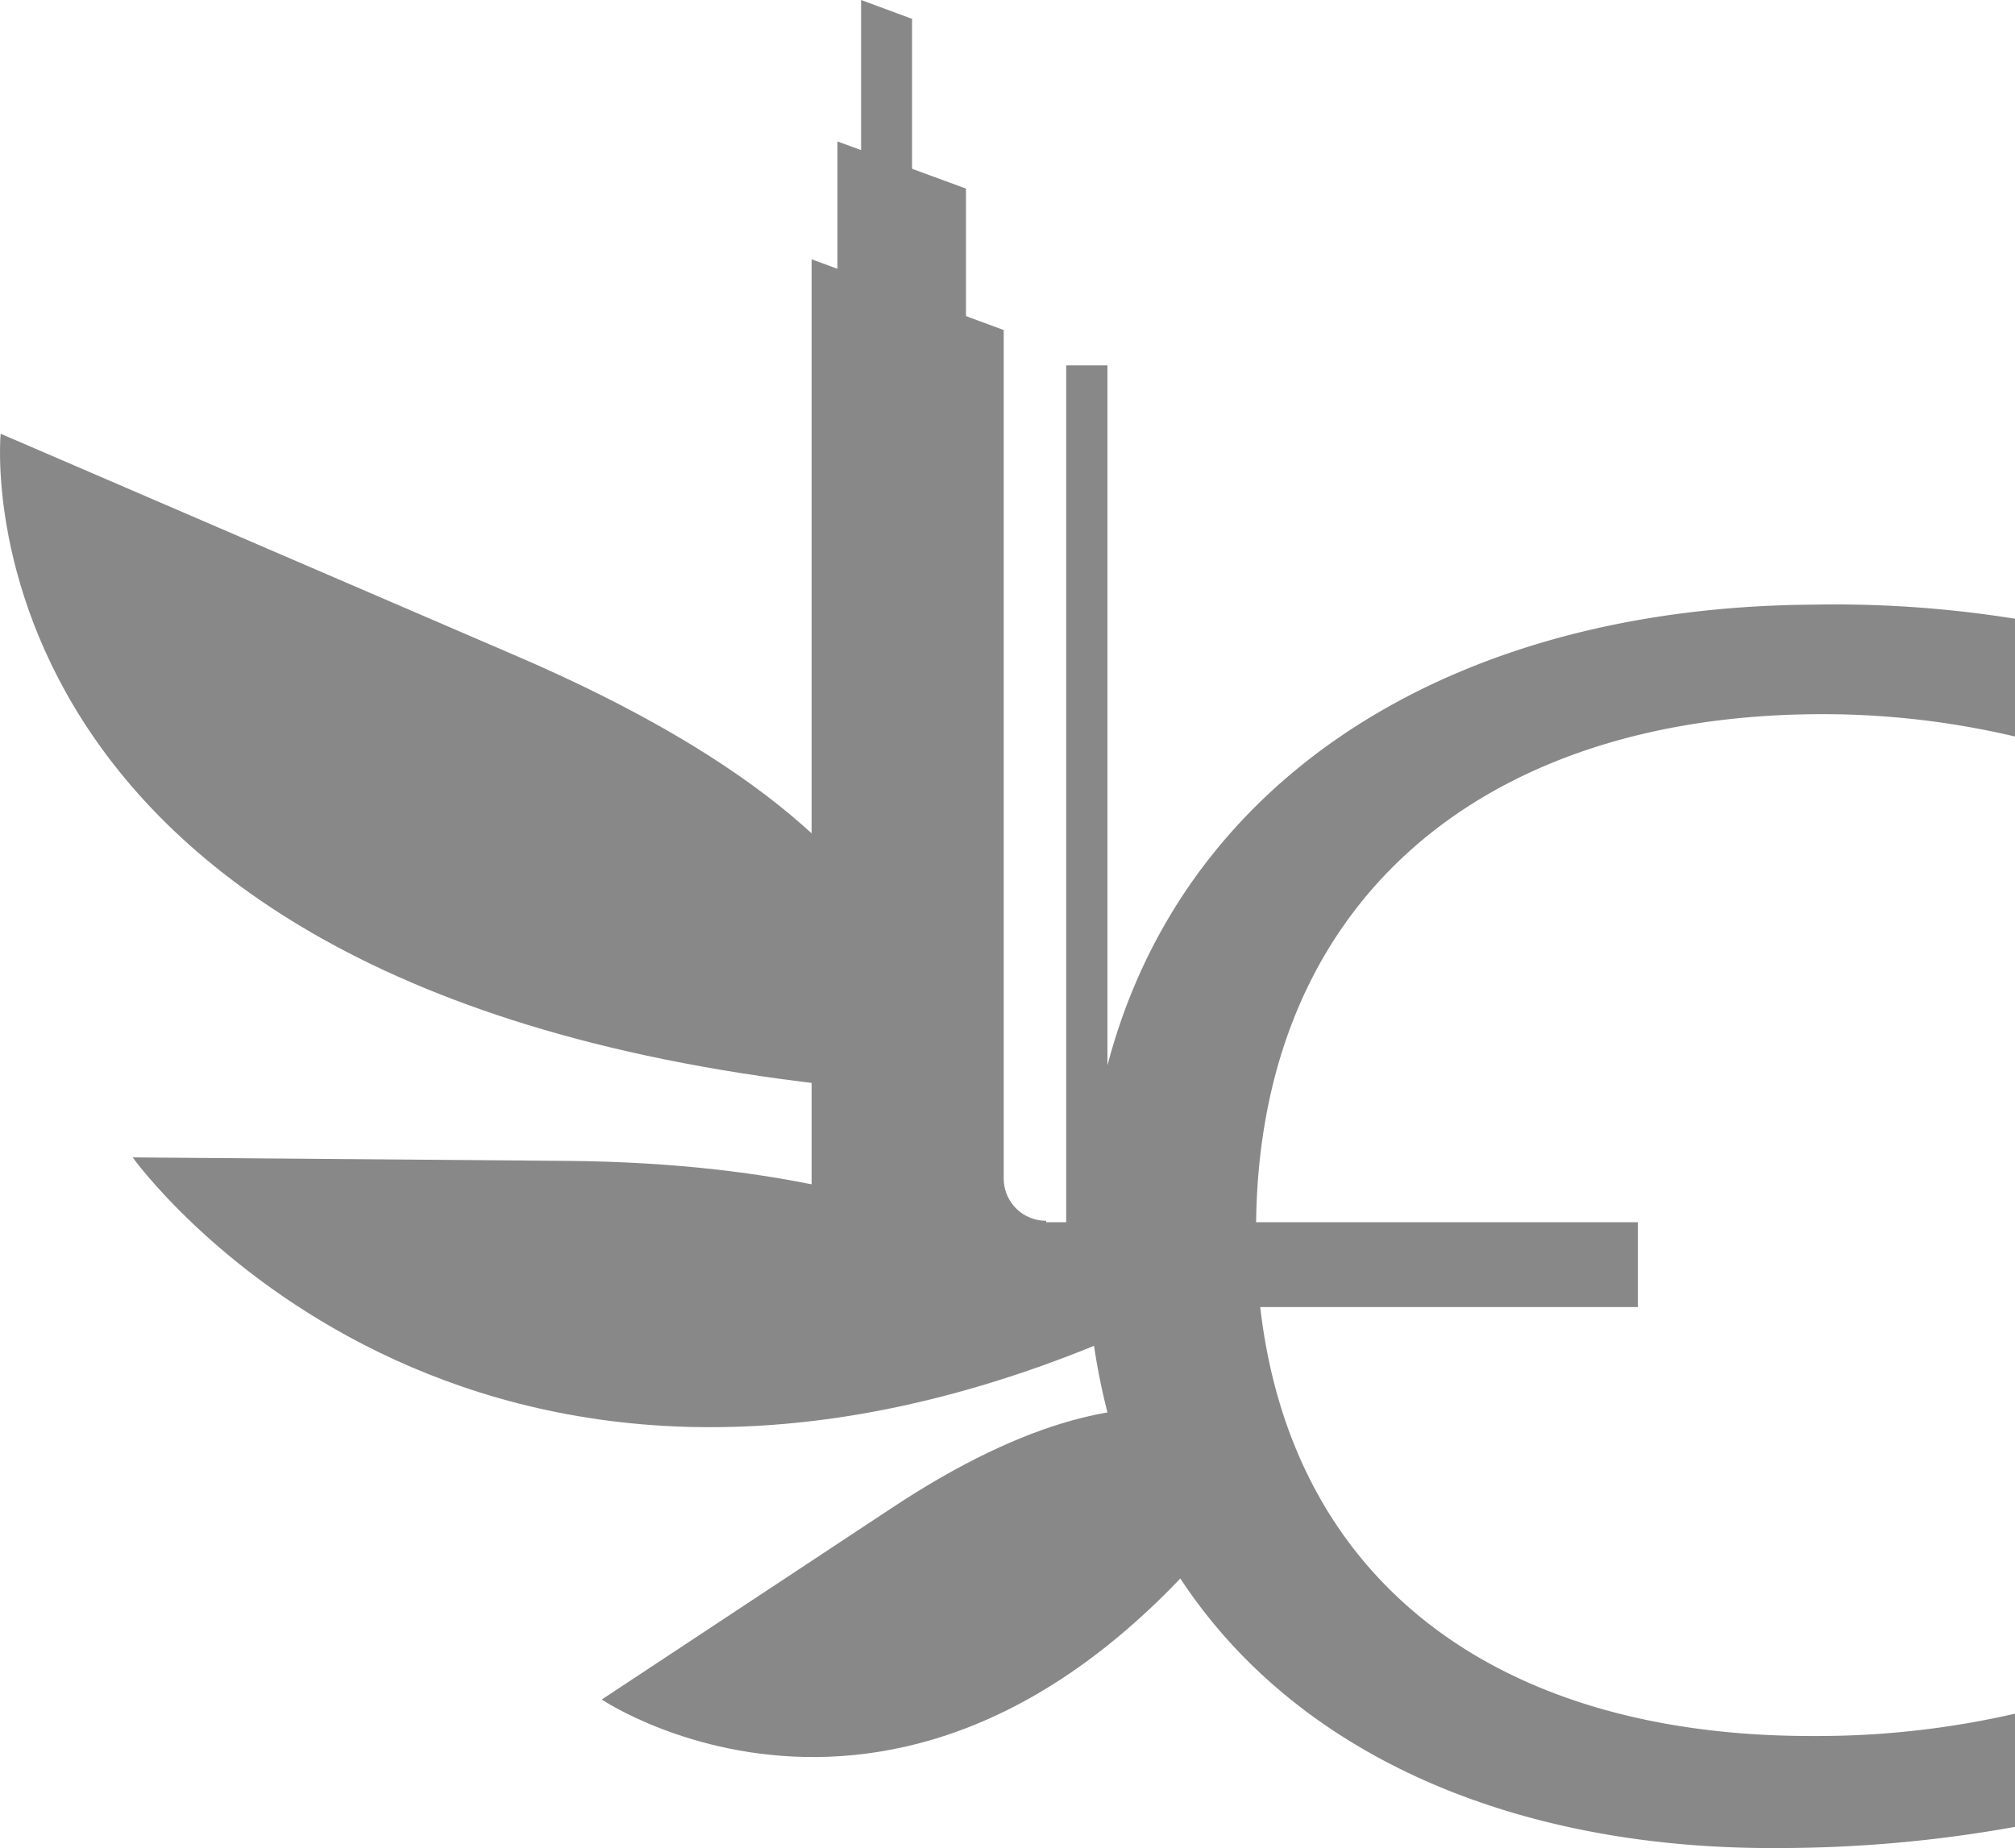 <svg id="レイヤー_2" xmlns="http://www.w3.org/2000/svg" width="27.662" height="25.372" viewBox="0 0 27.662 25.372">
  <g id="レイヤー_1-2">
    <rect id="長方形_35" data-name="長方形 35" width="0.566" height="13.268" transform="translate(14.637 5.016)" fill="#888"/>
    <path id="パス_30" data-name="パス 30" d="M12.545,45.845s1.57-3.01-5.469-6.019L.053,36.8S-.74,44.842,12.545,45.845Z" transform="translate(-0.044 -30.845)" fill="#888"/>
    <path id="パス_31" data-name="パス 31" d="M24.843,100.643s-1.618-2.346-7.589-2.395L11.3,98.2S15.814,104.527,24.843,100.643Z" transform="translate(-9.479 -82.31)" fill="#888"/>
    <path id="パス_32" data-name="パス 32" d="M60.4,120.129s-1.424-1.877-5.356.744L51.1,123.478S55.873,126.7,60.4,120.129Z" transform="translate(-42.839 -100.145)" fill="#888"/>
    <path id="パス_33" data-name="パス 33" d="M102.2,66.821c-4.757.016-7.654-2.524-7.67-6.893-.016-4.563,3.107-7.12,7.734-7.136a11.5,11.5,0,0,1,2.686.307V51.482a15.624,15.624,0,0,0-2.751-.194c-5.955.032-10.032,3.382-10,8.738.032,5.615,4.256,8.366,9.5,8.333a18.279,18.279,0,0,0,3.252-.291V66.514A12.151,12.151,0,0,1,102.2,66.821Z" transform="translate(-77.287 -42.987)" fill="#888"/>
    <path id="パス_34" data-name="パス 34" d="M72.12,35.2a.58.58,0,0,1-.583-.583h0V22.971L68.9,22V35.236a1.153,1.153,0,0,0,1.149,1.149H80.243V35.22H72.12Z" transform="translate(-57.758 -18.44)" fill="#888"/>
    <path id="パス_35" data-name="パス 35" d="M72.864,12.647,71.1,12v3.366h1.764Z" transform="translate(-59.603 -10.058)" fill="#888"/>
    <path id="パス_36" data-name="パス 36" d="M73.8.259,73.1,0V2.8h.7Z" transform="translate(-61.279)" fill="#888"/>
  </g>
</svg>
